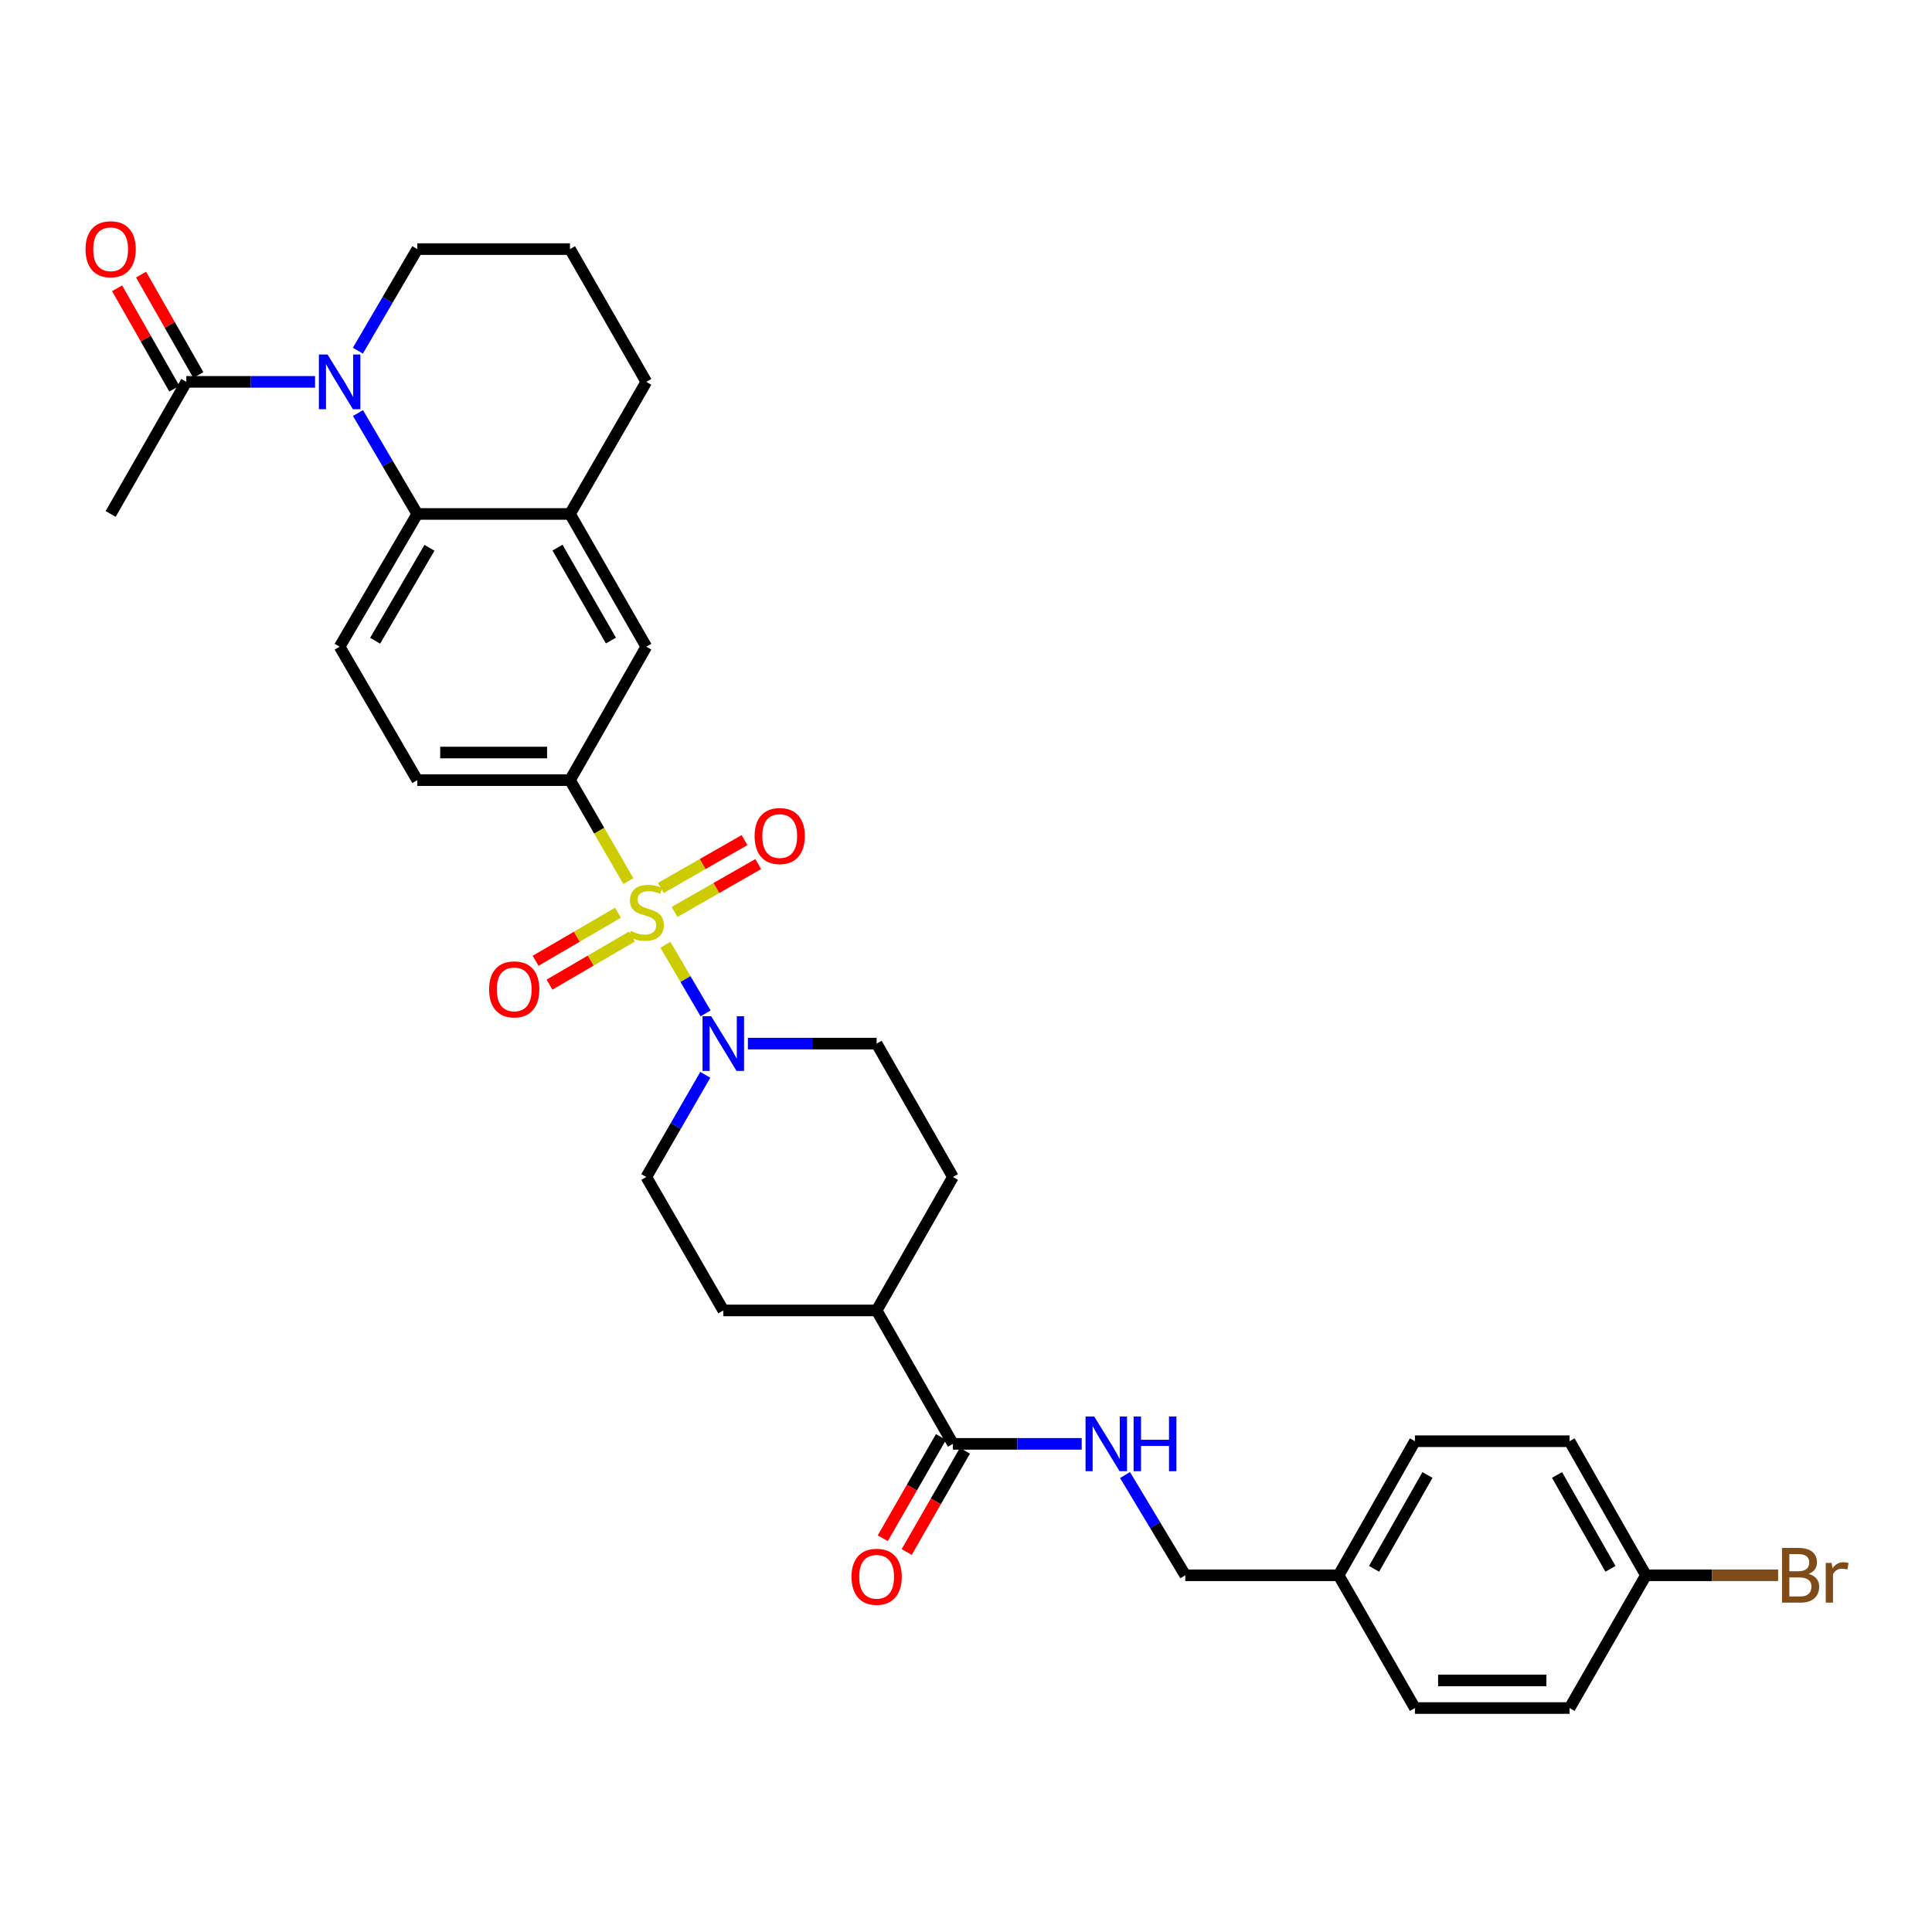 <?xml version='1.0' encoding='iso-8859-1'?>
<svg version='1.1' baseProfile='full'
              xmlns='http://www.w3.org/2000/svg'
                      xmlns:rdkit='http://www.rdkit.org/xml'
                      xmlns:xlink='http://www.w3.org/1999/xlink'
                  xml:space='preserve'
width='1000px' height='1000px' viewBox='0 0 1000 1000'>
<!-- END OF HEADER -->
<rect style='opacity:1.0;fill:#FFFFFF;stroke:none' width='1000' height='1000' x='0' y='0'> </rect>
<path class='bond-1' d='M 344.401,488.997 L 354.808,506.763' style='fill:none;fill-rule:evenodd;stroke:#CCCC00;stroke-width:6px;stroke-linecap:butt;stroke-linejoin:miter;stroke-opacity:1' />
<path class='bond-1' d='M 354.808,506.763 L 365.216,524.53' style='fill:none;fill-rule:evenodd;stroke:#0000FF;stroke-width:6px;stroke-linecap:butt;stroke-linejoin:miter;stroke-opacity:1' />
<path class='bond-3' d='M 325.228,456.053 L 310.128,429.928' style='fill:none;fill-rule:evenodd;stroke:#CCCC00;stroke-width:6px;stroke-linecap:butt;stroke-linejoin:miter;stroke-opacity:1' />
<path class='bond-3' d='M 310.128,429.928 L 295.029,403.803' style='fill:none;fill-rule:evenodd;stroke:#000000;stroke-width:6px;stroke-linecap:butt;stroke-linejoin:miter;stroke-opacity:1' />
<path class='bond-8' d='M 319.87,472.422 L 298.545,484.86' style='fill:none;fill-rule:evenodd;stroke:#CCCC00;stroke-width:6px;stroke-linecap:butt;stroke-linejoin:miter;stroke-opacity:1' />
<path class='bond-8' d='M 298.545,484.86 L 277.22,497.297' style='fill:none;fill-rule:evenodd;stroke:#FF0000;stroke-width:6px;stroke-linecap:butt;stroke-linejoin:miter;stroke-opacity:1' />
<path class='bond-8' d='M 327.072,484.77 L 305.747,497.207' style='fill:none;fill-rule:evenodd;stroke:#CCCC00;stroke-width:6px;stroke-linecap:butt;stroke-linejoin:miter;stroke-opacity:1' />
<path class='bond-8' d='M 305.747,497.207 L 284.421,509.645' style='fill:none;fill-rule:evenodd;stroke:#FF0000;stroke-width:6px;stroke-linecap:butt;stroke-linejoin:miter;stroke-opacity:1' />
<path class='bond-9' d='M 349.146,472.02 L 370.802,459.634' style='fill:none;fill-rule:evenodd;stroke:#CCCC00;stroke-width:6px;stroke-linecap:butt;stroke-linejoin:miter;stroke-opacity:1' />
<path class='bond-9' d='M 370.802,459.634 L 392.458,447.248' style='fill:none;fill-rule:evenodd;stroke:#FF0000;stroke-width:6px;stroke-linecap:butt;stroke-linejoin:miter;stroke-opacity:1' />
<path class='bond-9' d='M 342.05,459.612 L 363.706,447.226' style='fill:none;fill-rule:evenodd;stroke:#CCCC00;stroke-width:6px;stroke-linecap:butt;stroke-linejoin:miter;stroke-opacity:1' />
<path class='bond-9' d='M 363.706,447.226 L 385.361,434.84' style='fill:none;fill-rule:evenodd;stroke:#FF0000;stroke-width:6px;stroke-linecap:butt;stroke-linejoin:miter;stroke-opacity:1' />
<path class='bond-0' d='M 185.287,213.795 L 200.638,239.908' style='fill:none;fill-rule:evenodd;stroke:#0000FF;stroke-width:6px;stroke-linecap:butt;stroke-linejoin:miter;stroke-opacity:1' />
<path class='bond-0' d='M 200.638,239.908 L 215.988,266.02' style='fill:none;fill-rule:evenodd;stroke:#000000;stroke-width:6px;stroke-linecap:butt;stroke-linejoin:miter;stroke-opacity:1' />
<path class='bond-4' d='M 163.073,197.653 L 129.76,197.653' style='fill:none;fill-rule:evenodd;stroke:#0000FF;stroke-width:6px;stroke-linecap:butt;stroke-linejoin:miter;stroke-opacity:1' />
<path class='bond-4' d='M 129.76,197.653 L 96.447,197.653' style='fill:none;fill-rule:evenodd;stroke:#000000;stroke-width:6px;stroke-linecap:butt;stroke-linejoin:miter;stroke-opacity:1' />
<path class='bond-20' d='M 185.243,181.503 L 200.616,155.219' style='fill:none;fill-rule:evenodd;stroke:#0000FF;stroke-width:6px;stroke-linecap:butt;stroke-linejoin:miter;stroke-opacity:1' />
<path class='bond-20' d='M 200.616,155.219 L 215.988,128.936' style='fill:none;fill-rule:evenodd;stroke:#000000;stroke-width:6px;stroke-linecap:butt;stroke-linejoin:miter;stroke-opacity:1' />
<path class='bond-13' d='M 365.056,556.325 L 349.793,582.77' style='fill:none;fill-rule:evenodd;stroke:#0000FF;stroke-width:6px;stroke-linecap:butt;stroke-linejoin:miter;stroke-opacity:1' />
<path class='bond-13' d='M 349.793,582.77 L 334.529,609.215' style='fill:none;fill-rule:evenodd;stroke:#000000;stroke-width:6px;stroke-linecap:butt;stroke-linejoin:miter;stroke-opacity:1' />
<path class='bond-14' d='M 387.103,540.172 L 420.424,540.172' style='fill:none;fill-rule:evenodd;stroke:#0000FF;stroke-width:6px;stroke-linecap:butt;stroke-linejoin:miter;stroke-opacity:1' />
<path class='bond-14' d='M 420.424,540.172 L 453.745,540.172' style='fill:none;fill-rule:evenodd;stroke:#000000;stroke-width:6px;stroke-linecap:butt;stroke-linejoin:miter;stroke-opacity:1' />
<path class='bond-2' d='M 215.988,266.02 L 175.797,334.737' style='fill:none;fill-rule:evenodd;stroke:#000000;stroke-width:6px;stroke-linecap:butt;stroke-linejoin:miter;stroke-opacity:1' />
<path class='bond-2' d='M 222.299,283.544 L 194.165,331.646' style='fill:none;fill-rule:evenodd;stroke:#000000;stroke-width:6px;stroke-linecap:butt;stroke-linejoin:miter;stroke-opacity:1' />
<path class='bond-32' d='M 215.988,266.02 L 295.029,266.02' style='fill:none;fill-rule:evenodd;stroke:#000000;stroke-width:6px;stroke-linecap:butt;stroke-linejoin:miter;stroke-opacity:1' />
<path class='bond-7' d='M 295.029,403.803 L 334.529,334.737' style='fill:none;fill-rule:evenodd;stroke:#000000;stroke-width:6px;stroke-linecap:butt;stroke-linejoin:miter;stroke-opacity:1' />
<path class='bond-12' d='M 295.029,403.803 L 215.988,403.803' style='fill:none;fill-rule:evenodd;stroke:#000000;stroke-width:6px;stroke-linecap:butt;stroke-linejoin:miter;stroke-opacity:1' />
<path class='bond-12' d='M 283.173,389.508 L 227.845,389.508' style='fill:none;fill-rule:evenodd;stroke:#000000;stroke-width:6px;stroke-linecap:butt;stroke-linejoin:miter;stroke-opacity:1' />
<path class='bond-16' d='M 102.656,194.113 L 87.84,168.123' style='fill:none;fill-rule:evenodd;stroke:#000000;stroke-width:6px;stroke-linecap:butt;stroke-linejoin:miter;stroke-opacity:1' />
<path class='bond-16' d='M 87.84,168.123 L 73.023,142.134' style='fill:none;fill-rule:evenodd;stroke:#FF0000;stroke-width:6px;stroke-linecap:butt;stroke-linejoin:miter;stroke-opacity:1' />
<path class='bond-16' d='M 90.238,201.192 L 75.421,175.203' style='fill:none;fill-rule:evenodd;stroke:#000000;stroke-width:6px;stroke-linecap:butt;stroke-linejoin:miter;stroke-opacity:1' />
<path class='bond-16' d='M 75.421,175.203 L 60.605,149.213' style='fill:none;fill-rule:evenodd;stroke:#FF0000;stroke-width:6px;stroke-linecap:butt;stroke-linejoin:miter;stroke-opacity:1' />
<path class='bond-30' d='M 96.447,197.653 L 57.272,266.02' style='fill:none;fill-rule:evenodd;stroke:#000000;stroke-width:6px;stroke-linecap:butt;stroke-linejoin:miter;stroke-opacity:1' />
<path class='bond-5' d='M 295.029,266.02 L 334.529,334.737' style='fill:none;fill-rule:evenodd;stroke:#000000;stroke-width:6px;stroke-linecap:butt;stroke-linejoin:miter;stroke-opacity:1' />
<path class='bond-5' d='M 288.561,283.451 L 316.211,331.553' style='fill:none;fill-rule:evenodd;stroke:#000000;stroke-width:6px;stroke-linecap:butt;stroke-linejoin:miter;stroke-opacity:1' />
<path class='bond-29' d='M 295.029,266.02 L 334.529,197.653' style='fill:none;fill-rule:evenodd;stroke:#000000;stroke-width:6px;stroke-linecap:butt;stroke-linejoin:miter;stroke-opacity:1' />
<path class='bond-6' d='M 493.246,747.339 L 453.745,678.281' style='fill:none;fill-rule:evenodd;stroke:#000000;stroke-width:6px;stroke-linecap:butt;stroke-linejoin:miter;stroke-opacity:1' />
<path class='bond-11' d='M 493.246,747.339 L 526.567,747.339' style='fill:none;fill-rule:evenodd;stroke:#000000;stroke-width:6px;stroke-linecap:butt;stroke-linejoin:miter;stroke-opacity:1' />
<path class='bond-11' d='M 526.567,747.339 L 559.888,747.339' style='fill:none;fill-rule:evenodd;stroke:#0000FF;stroke-width:6px;stroke-linecap:butt;stroke-linejoin:miter;stroke-opacity:1' />
<path class='bond-17' d='M 487.049,743.777 L 471.984,769.985' style='fill:none;fill-rule:evenodd;stroke:#000000;stroke-width:6px;stroke-linecap:butt;stroke-linejoin:miter;stroke-opacity:1' />
<path class='bond-17' d='M 471.984,769.985 L 456.919,796.192' style='fill:none;fill-rule:evenodd;stroke:#FF0000;stroke-width:6px;stroke-linecap:butt;stroke-linejoin:miter;stroke-opacity:1' />
<path class='bond-17' d='M 499.442,750.901 L 484.377,777.108' style='fill:none;fill-rule:evenodd;stroke:#000000;stroke-width:6px;stroke-linecap:butt;stroke-linejoin:miter;stroke-opacity:1' />
<path class='bond-17' d='M 484.377,777.108 L 469.312,803.316' style='fill:none;fill-rule:evenodd;stroke:#FF0000;stroke-width:6px;stroke-linecap:butt;stroke-linejoin:miter;stroke-opacity:1' />
<path class='bond-10' d='M 175.797,334.737 L 215.988,403.803' style='fill:none;fill-rule:evenodd;stroke:#000000;stroke-width:6px;stroke-linecap:butt;stroke-linejoin:miter;stroke-opacity:1' />
<path class='bond-21' d='M 582.316,763.483 L 597.909,789.424' style='fill:none;fill-rule:evenodd;stroke:#0000FF;stroke-width:6px;stroke-linecap:butt;stroke-linejoin:miter;stroke-opacity:1' />
<path class='bond-21' d='M 597.909,789.424 L 613.502,815.365' style='fill:none;fill-rule:evenodd;stroke:#000000;stroke-width:6px;stroke-linecap:butt;stroke-linejoin:miter;stroke-opacity:1' />
<path class='bond-18' d='M 334.529,609.215 L 374.379,678.281' style='fill:none;fill-rule:evenodd;stroke:#000000;stroke-width:6px;stroke-linecap:butt;stroke-linejoin:miter;stroke-opacity:1' />
<path class='bond-19' d='M 453.745,540.172 L 493.246,609.215' style='fill:none;fill-rule:evenodd;stroke:#000000;stroke-width:6px;stroke-linecap:butt;stroke-linejoin:miter;stroke-opacity:1' />
<path class='bond-15' d='M 453.745,678.281 L 493.246,609.215' style='fill:none;fill-rule:evenodd;stroke:#000000;stroke-width:6px;stroke-linecap:butt;stroke-linejoin:miter;stroke-opacity:1' />
<path class='bond-33' d='M 453.745,678.281 L 374.379,678.281' style='fill:none;fill-rule:evenodd;stroke:#000000;stroke-width:6px;stroke-linecap:butt;stroke-linejoin:miter;stroke-opacity:1' />
<path class='bond-34' d='M 215.988,128.936 L 295.029,128.936' style='fill:none;fill-rule:evenodd;stroke:#000000;stroke-width:6px;stroke-linecap:butt;stroke-linejoin:miter;stroke-opacity:1' />
<path class='bond-23' d='M 613.502,815.365 L 692.868,815.365' style='fill:none;fill-rule:evenodd;stroke:#000000;stroke-width:6px;stroke-linecap:butt;stroke-linejoin:miter;stroke-opacity:1' />
<path class='bond-22' d='M 851.918,815.365 L 812.418,745.973' style='fill:none;fill-rule:evenodd;stroke:#000000;stroke-width:6px;stroke-linecap:butt;stroke-linejoin:miter;stroke-opacity:1' />
<path class='bond-22' d='M 833.57,812.028 L 805.92,763.453' style='fill:none;fill-rule:evenodd;stroke:#000000;stroke-width:6px;stroke-linecap:butt;stroke-linejoin:miter;stroke-opacity:1' />
<path class='bond-24' d='M 851.918,815.365 L 886.14,815.365' style='fill:none;fill-rule:evenodd;stroke:#000000;stroke-width:6px;stroke-linecap:butt;stroke-linejoin:miter;stroke-opacity:1' />
<path class='bond-24' d='M 886.14,815.365 L 920.361,815.365' style='fill:none;fill-rule:evenodd;stroke:#7F4C19;stroke-width:6px;stroke-linecap:butt;stroke-linejoin:miter;stroke-opacity:1' />
<path class='bond-35' d='M 851.918,815.365 L 812.418,884.082' style='fill:none;fill-rule:evenodd;stroke:#000000;stroke-width:6px;stroke-linecap:butt;stroke-linejoin:miter;stroke-opacity:1' />
<path class='bond-27' d='M 692.868,815.365 L 732.353,884.082' style='fill:none;fill-rule:evenodd;stroke:#000000;stroke-width:6px;stroke-linecap:butt;stroke-linejoin:miter;stroke-opacity:1' />
<path class='bond-28' d='M 692.868,815.365 L 732.353,745.973' style='fill:none;fill-rule:evenodd;stroke:#000000;stroke-width:6px;stroke-linecap:butt;stroke-linejoin:miter;stroke-opacity:1' />
<path class='bond-28' d='M 711.215,812.025 L 738.854,763.451' style='fill:none;fill-rule:evenodd;stroke:#000000;stroke-width:6px;stroke-linecap:butt;stroke-linejoin:miter;stroke-opacity:1' />
<path class='bond-25' d='M 812.418,884.082 L 732.353,884.082' style='fill:none;fill-rule:evenodd;stroke:#000000;stroke-width:6px;stroke-linecap:butt;stroke-linejoin:miter;stroke-opacity:1' />
<path class='bond-25' d='M 800.408,869.787 L 744.362,869.787' style='fill:none;fill-rule:evenodd;stroke:#000000;stroke-width:6px;stroke-linecap:butt;stroke-linejoin:miter;stroke-opacity:1' />
<path class='bond-26' d='M 812.418,745.973 L 732.353,745.973' style='fill:none;fill-rule:evenodd;stroke:#000000;stroke-width:6px;stroke-linecap:butt;stroke-linejoin:miter;stroke-opacity:1' />
<path class='bond-31' d='M 334.529,197.653 L 295.029,128.936' style='fill:none;fill-rule:evenodd;stroke:#000000;stroke-width:6px;stroke-linecap:butt;stroke-linejoin:miter;stroke-opacity:1' />
<path  class='atom-0' d='M 326.529 481.866
Q 326.849 481.986, 328.169 482.546
Q 329.489 483.106, 330.929 483.466
Q 332.409 483.786, 333.849 483.786
Q 336.529 483.786, 338.089 482.506
Q 339.649 481.186, 339.649 478.906
Q 339.649 477.346, 338.849 476.386
Q 338.089 475.426, 336.889 474.906
Q 335.689 474.386, 333.689 473.786
Q 331.169 473.026, 329.649 472.306
Q 328.169 471.586, 327.089 470.066
Q 326.049 468.546, 326.049 465.986
Q 326.049 462.426, 328.449 460.226
Q 330.889 458.026, 335.689 458.026
Q 338.969 458.026, 342.689 459.586
L 341.769 462.666
Q 338.369 461.266, 335.809 461.266
Q 333.049 461.266, 331.529 462.426
Q 330.009 463.546, 330.049 465.506
Q 330.049 467.026, 330.809 467.946
Q 331.609 468.866, 332.729 469.386
Q 333.889 469.906, 335.809 470.506
Q 338.369 471.306, 339.889 472.106
Q 341.409 472.906, 342.489 474.546
Q 343.609 476.146, 343.609 478.906
Q 343.609 482.826, 340.969 484.946
Q 338.369 487.026, 334.009 487.026
Q 331.489 487.026, 329.569 486.466
Q 327.689 485.946, 325.449 485.026
L 326.529 481.866
' fill='#CCCC00'/>
<path  class='atom-1' d='M 169.537 183.493
L 178.817 198.493
Q 179.737 199.973, 181.217 202.653
Q 182.697 205.333, 182.777 205.493
L 182.777 183.493
L 186.537 183.493
L 186.537 211.813
L 182.657 211.813
L 172.697 195.413
Q 171.537 193.493, 170.297 191.293
Q 169.097 189.093, 168.737 188.413
L 168.737 211.813
L 165.057 211.813
L 165.057 183.493
L 169.537 183.493
' fill='#0000FF'/>
<path  class='atom-2' d='M 368.119 526.012
L 377.399 541.012
Q 378.319 542.492, 379.799 545.172
Q 381.279 547.852, 381.359 548.012
L 381.359 526.012
L 385.119 526.012
L 385.119 554.332
L 381.239 554.332
L 371.279 537.932
Q 370.119 536.012, 368.879 533.812
Q 367.679 531.612, 367.319 530.932
L 367.319 554.332
L 363.639 554.332
L 363.639 526.012
L 368.119 526.012
' fill='#0000FF'/>
<path  class='atom-9' d='M 253.162 512.1
Q 253.162 505.3, 256.522 501.5
Q 259.882 497.7, 266.162 497.7
Q 272.442 497.7, 275.802 501.5
Q 279.162 505.3, 279.162 512.1
Q 279.162 518.98, 275.762 522.9
Q 272.362 526.78, 266.162 526.78
Q 259.922 526.78, 256.522 522.9
Q 253.162 519.02, 253.162 512.1
M 266.162 523.58
Q 270.482 523.58, 272.802 520.7
Q 275.162 517.78, 275.162 512.1
Q 275.162 506.54, 272.802 503.74
Q 270.482 500.9, 266.162 500.9
Q 261.842 500.9, 259.482 503.7
Q 257.162 506.5, 257.162 512.1
Q 257.162 517.82, 259.482 520.7
Q 261.842 523.58, 266.162 523.58
' fill='#FF0000'/>
<path  class='atom-10' d='M 390.58 432.734
Q 390.58 425.934, 393.94 422.134
Q 397.3 418.334, 403.58 418.334
Q 409.86 418.334, 413.22 422.134
Q 416.58 425.934, 416.58 432.734
Q 416.58 439.614, 413.18 443.534
Q 409.78 447.414, 403.58 447.414
Q 397.34 447.414, 393.94 443.534
Q 390.58 439.654, 390.58 432.734
M 403.58 444.214
Q 407.9 444.214, 410.22 441.334
Q 412.58 438.414, 412.58 432.734
Q 412.58 427.174, 410.22 424.374
Q 407.9 421.534, 403.58 421.534
Q 399.26 421.534, 396.9 424.334
Q 394.58 427.134, 394.58 432.734
Q 394.58 438.454, 396.9 441.334
Q 399.26 444.214, 403.58 444.214
' fill='#FF0000'/>
<path  class='atom-12' d='M 566.352 733.179
L 575.632 748.179
Q 576.552 749.659, 578.032 752.339
Q 579.512 755.019, 579.592 755.179
L 579.592 733.179
L 583.352 733.179
L 583.352 761.499
L 579.472 761.499
L 569.512 745.099
Q 568.352 743.179, 567.112 740.979
Q 565.912 738.779, 565.552 738.099
L 565.552 761.499
L 561.872 761.499
L 561.872 733.179
L 566.352 733.179
' fill='#0000FF'/>
<path  class='atom-12' d='M 586.752 733.179
L 590.592 733.179
L 590.592 745.219
L 605.072 745.219
L 605.072 733.179
L 608.912 733.179
L 608.912 761.499
L 605.072 761.499
L 605.072 748.419
L 590.592 748.419
L 590.592 761.499
L 586.752 761.499
L 586.752 733.179
' fill='#0000FF'/>
<path  class='atom-17' d='M 44.272 129.016
Q 44.272 122.216, 47.632 118.416
Q 50.992 114.616, 57.272 114.616
Q 63.552 114.616, 66.912 118.416
Q 70.272 122.216, 70.272 129.016
Q 70.272 135.896, 66.872 139.816
Q 63.472 143.696, 57.272 143.696
Q 51.032 143.696, 47.632 139.816
Q 44.272 135.936, 44.272 129.016
M 57.272 140.496
Q 61.592 140.496, 63.912 137.616
Q 66.272 134.696, 66.272 129.016
Q 66.272 123.456, 63.912 120.656
Q 61.592 117.816, 57.272 117.816
Q 52.952 117.816, 50.592 120.616
Q 48.272 123.416, 48.272 129.016
Q 48.272 134.736, 50.592 137.616
Q 52.952 140.496, 57.272 140.496
' fill='#FF0000'/>
<path  class='atom-18' d='M 440.745 816.136
Q 440.745 809.336, 444.105 805.536
Q 447.465 801.736, 453.745 801.736
Q 460.025 801.736, 463.385 805.536
Q 466.745 809.336, 466.745 816.136
Q 466.745 823.016, 463.345 826.936
Q 459.945 830.816, 453.745 830.816
Q 447.505 830.816, 444.105 826.936
Q 440.745 823.056, 440.745 816.136
M 453.745 827.616
Q 458.065 827.616, 460.385 824.736
Q 462.745 821.816, 462.745 816.136
Q 462.745 810.576, 460.385 807.776
Q 458.065 804.936, 453.745 804.936
Q 449.425 804.936, 447.065 807.736
Q 444.745 810.536, 444.745 816.136
Q 444.745 821.856, 447.065 824.736
Q 449.425 827.616, 453.745 827.616
' fill='#FF0000'/>
<path  class='atom-25' d='M 936.123 814.645
Q 938.843 815.405, 940.203 817.085
Q 941.603 818.725, 941.603 821.165
Q 941.603 825.085, 939.083 827.325
Q 936.603 829.525, 931.883 829.525
L 922.363 829.525
L 922.363 801.205
L 930.723 801.205
Q 935.563 801.205, 938.003 803.165
Q 940.443 805.125, 940.443 808.725
Q 940.443 813.005, 936.123 814.645
M 926.163 804.405
L 926.163 813.285
L 930.723 813.285
Q 933.523 813.285, 934.963 812.165
Q 936.443 811.005, 936.443 808.725
Q 936.443 804.405, 930.723 804.405
L 926.163 804.405
M 931.883 826.325
Q 934.643 826.325, 936.123 825.005
Q 937.603 823.685, 937.603 821.165
Q 937.603 818.845, 935.963 817.685
Q 934.363 816.485, 931.283 816.485
L 926.163 816.485
L 926.163 826.325
L 931.883 826.325
' fill='#7F4C19'/>
<path  class='atom-25' d='M 948.043 808.965
L 948.483 811.805
Q 950.643 808.605, 954.163 808.605
Q 955.283 808.605, 956.803 809.005
L 956.203 812.365
Q 954.483 811.965, 953.523 811.965
Q 951.843 811.965, 950.723 812.645
Q 949.643 813.285, 948.763 814.845
L 948.763 829.525
L 945.003 829.525
L 945.003 808.965
L 948.043 808.965
' fill='#7F4C19'/>
</svg>
